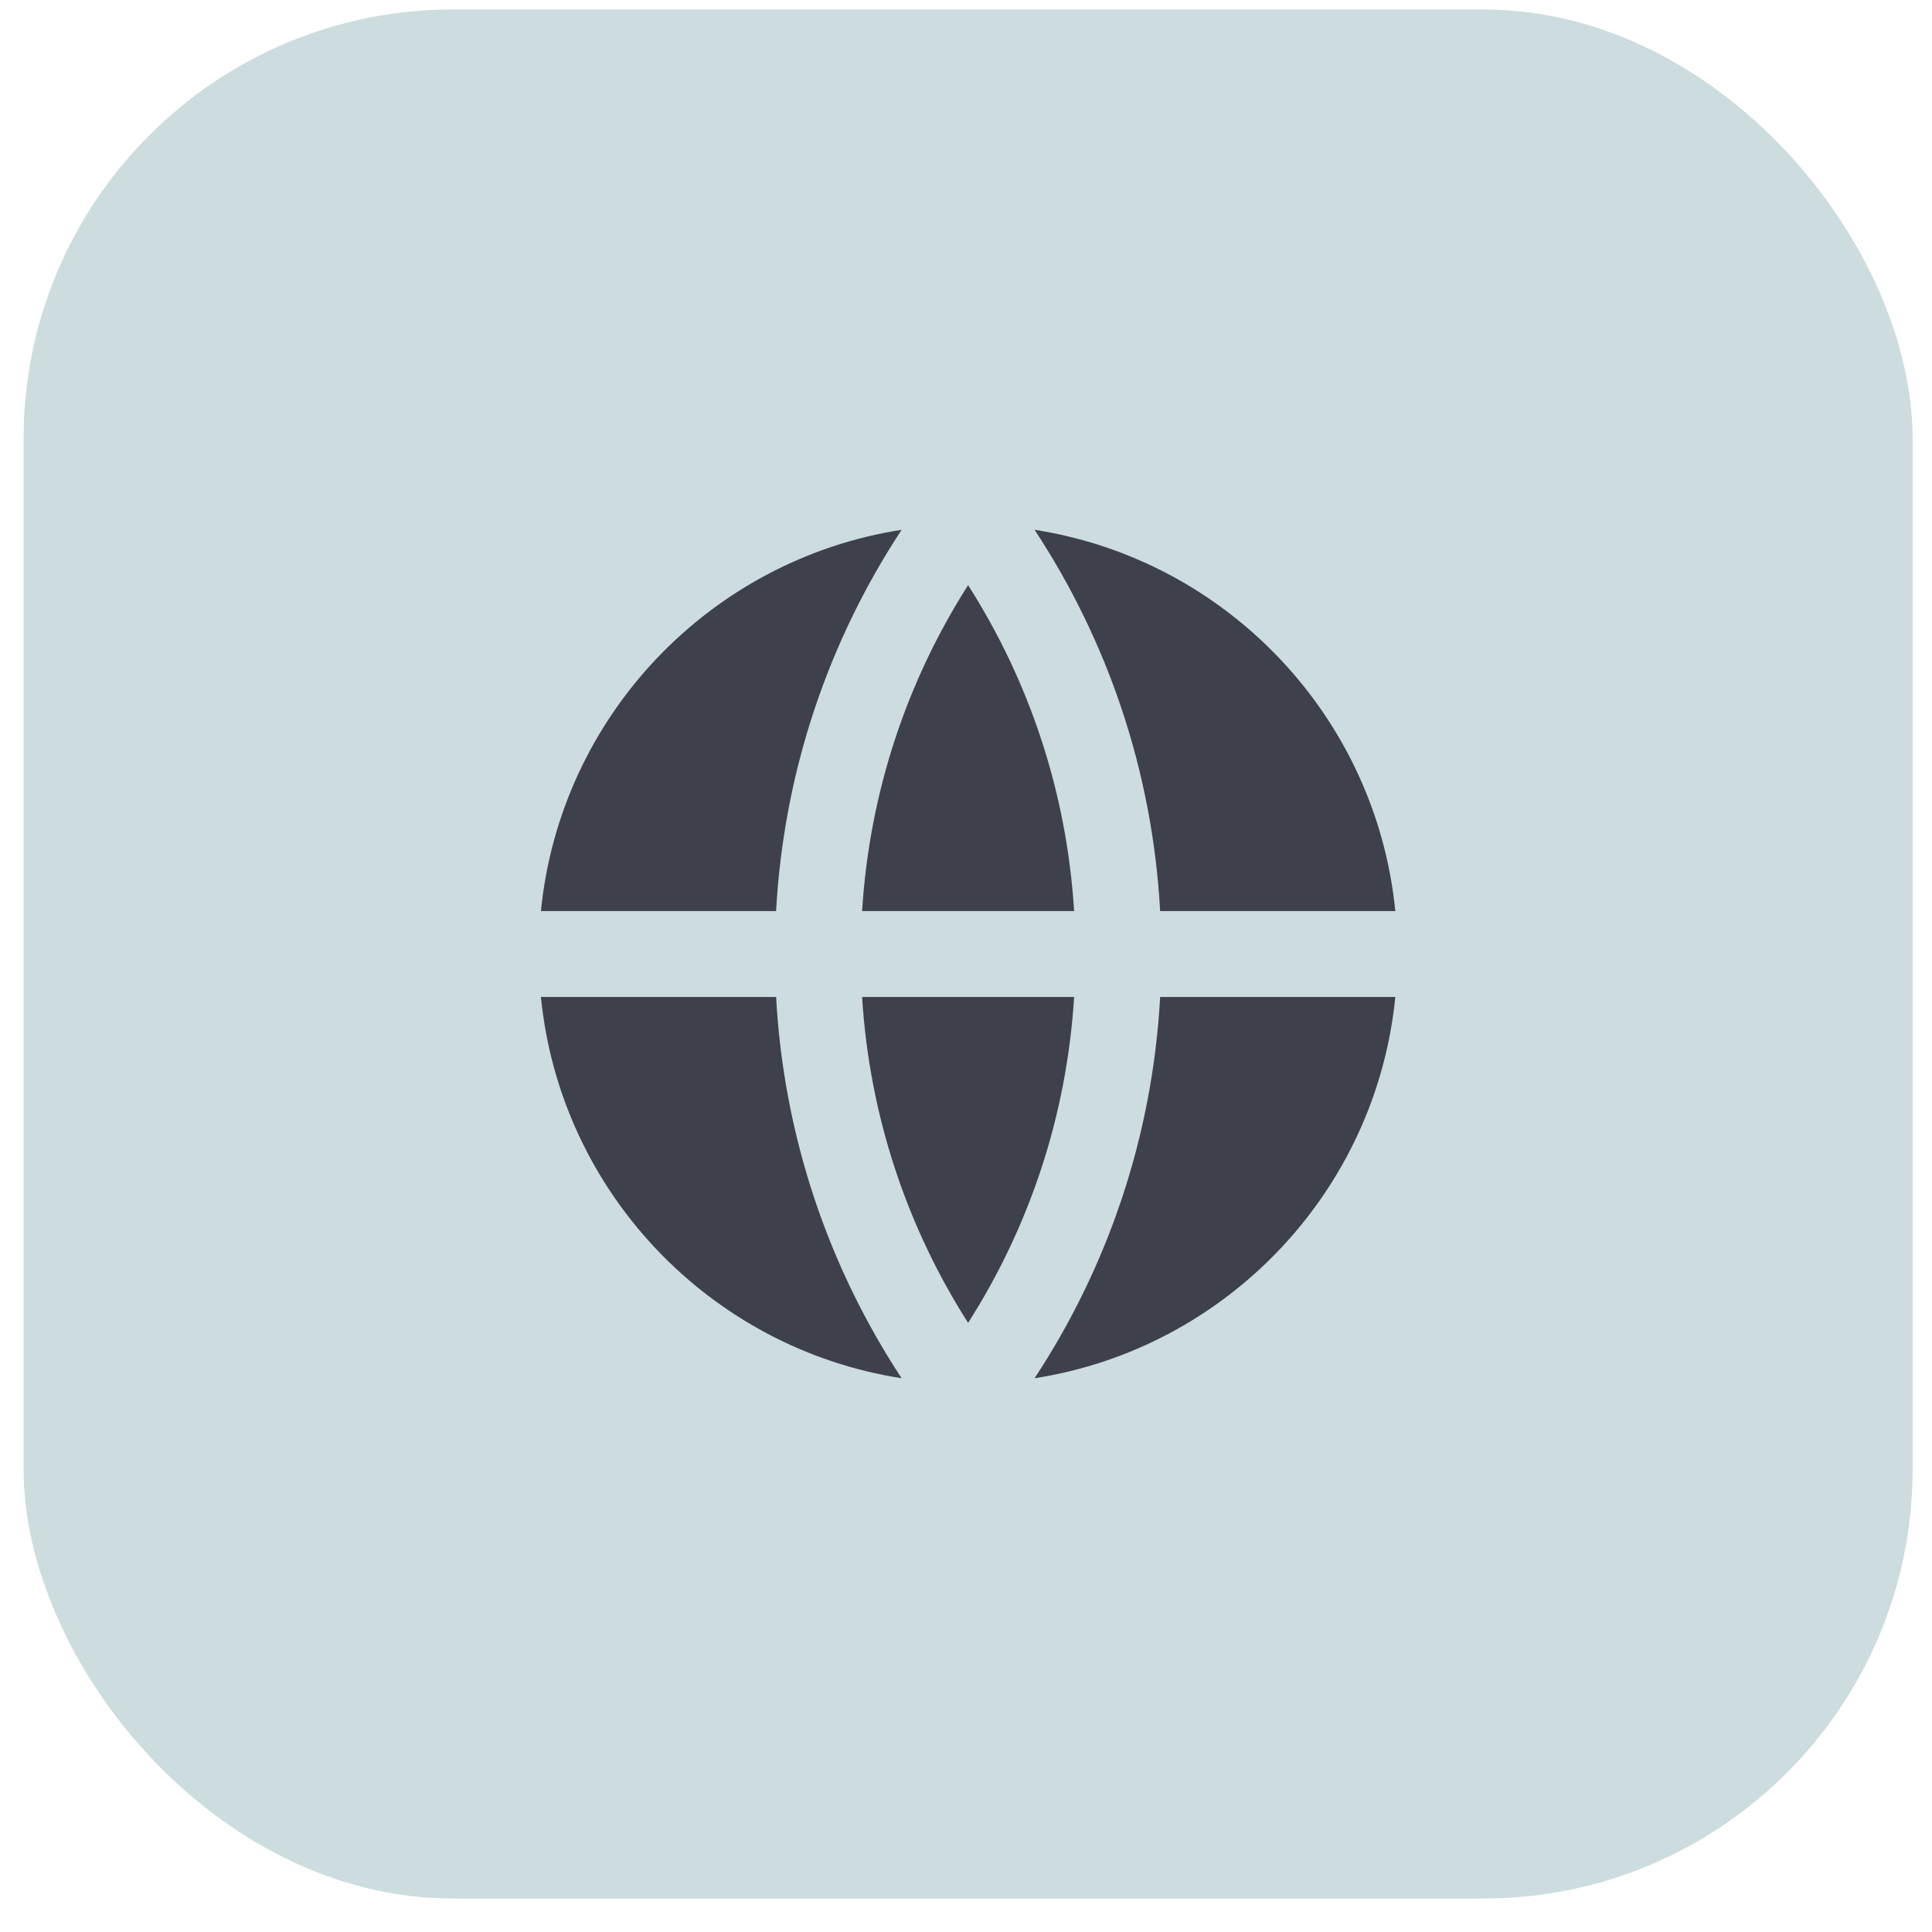 <svg width="45" height="45" viewBox="0 0 45 45" fill="none" xmlns="http://www.w3.org/2000/svg">
<rect x="0.549" y="0.221" width="44" height="44" rx="10" fill="#CDDCDE"/>
<path d="M12.599 23.221H18.077C18.256 26.49 19.307 29.526 21.001 32.102C16.537 31.408 13.049 27.761 12.599 23.221ZM12.599 21.221C13.049 16.68 16.537 13.034 21.001 12.34C19.307 14.915 18.256 17.952 18.077 21.221H12.599ZM32.5 21.221H27.022C26.843 17.952 25.792 14.915 24.097 12.34C28.562 13.034 32.049 16.68 32.5 21.221ZM32.5 23.221C32.049 27.761 28.562 31.408 24.097 32.102C25.792 29.526 26.843 26.49 27.022 23.221H32.5ZM20.08 23.221H25.018C24.847 26.004 23.964 28.594 22.549 30.812C21.134 28.594 20.252 26.004 20.08 23.221ZM20.08 21.221C20.252 18.438 21.134 15.848 22.549 13.629C23.964 15.848 24.847 18.438 25.018 21.221H20.08Z" fill="#3E414C"/>
</svg>
